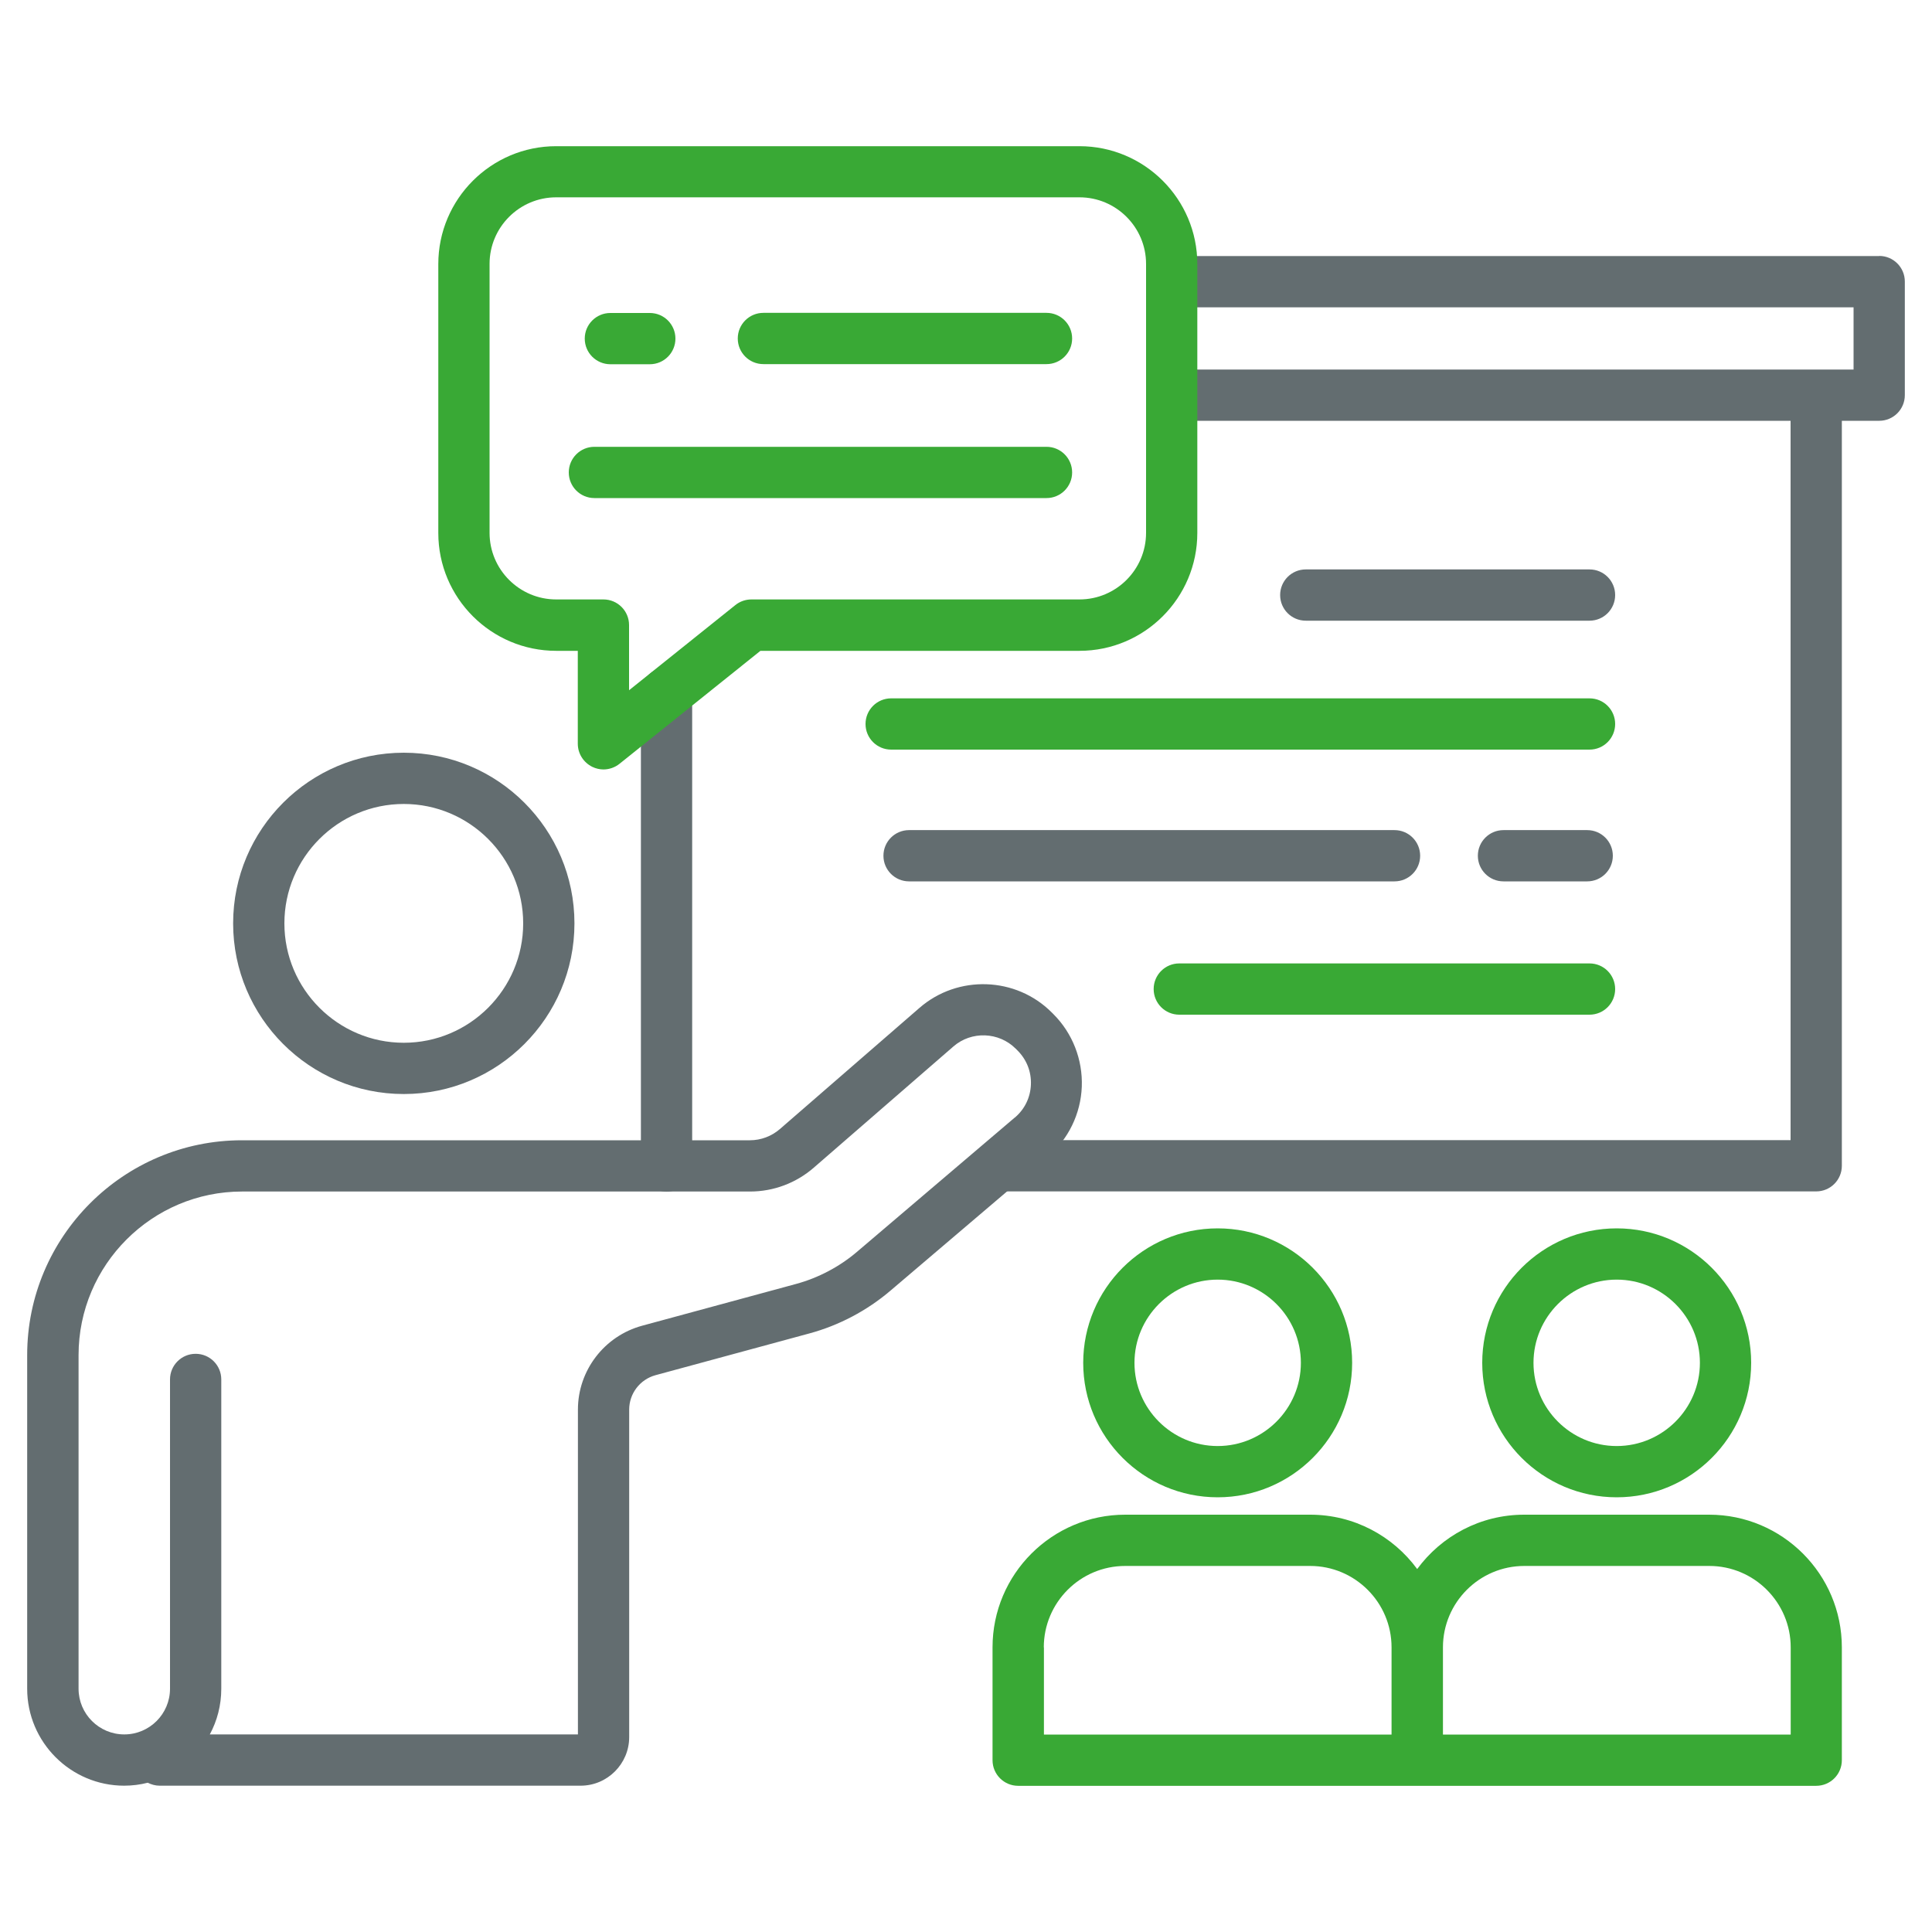 <?xml version="1.0" encoding="UTF-8"?>
<svg id="Ebene_1" xmlns="http://www.w3.org/2000/svg" version="1.1" viewBox="0 0 150 150">
  <!-- Generator: Adobe Illustrator 29.1.0, SVG Export Plug-In . SVG Version: 2.1.0 Build 142)  -->
  <defs>
    <style>
      .st0 {
        fill: #636d70;
      }

      .st1 {
        fill: #39a935;
      }
    </style>
  </defs>
  <g>
    <path class="st0" d="M51.75,51.83c-1.1,0-1.99.89-1.99,1.99v36.71c0,1.1.89,1.99,1.99,1.99s1.99-.89,1.99-1.99v-36.71c0-1.1-.89-1.99-1.99-1.99Z"/>
    <path class="st0" d="M145.9,19.88h-54.41c-1.1,0-1.99.89-1.99,1.99s.89,1.99,1.99,1.99h52.42v4.83h-52.94c-1.1,0-1.99.89-1.99,1.99s.89,1.99,1.99,1.99h48.05v55.85h-60.92c-1.1,0-1.99.89-1.99,1.99s.89,1.99,1.99,1.99h62.91c1.1,0,1.99-.89,1.99-1.99v-57.84h2.9c1.1,0,1.99-.89,1.99-1.99v-8.82c0-1.1-.89-1.99-1.99-1.99Z"/>
  </g>
  <g>
    <path class="st0" d="M31.35,84.94c7.31,0,13.25-5.94,13.25-13.25s-5.94-13.25-13.25-13.25-13.25,5.94-13.25,13.25,5.94,13.25,13.25,13.25ZM31.35,62.42c5.11,0,9.27,4.16,9.27,9.27s-4.16,9.27-9.27,9.27-9.27-4.16-9.27-9.27,4.16-9.27,9.27-9.27Z"/>
    <path class="st0" d="M81.8,78.75l-.14-.14c-2.78-2.79-7.3-2.94-10.27-.36l-10.84,9.41c-.65.56-1.47.87-2.33.87H18.79c-9.2,0-16.68,7.48-16.68,16.68v25.9c0,4.15,3.38,7.53,7.53,7.53.63,0,1.25-.08,1.83-.23.28.14.59.23.92.23h32.69c2.08,0,3.77-1.7,3.77-3.77v-25.43c0-1.25.84-2.34,2.04-2.67l11.94-3.24c2.3-.62,4.48-1.77,6.3-3.32l12.22-10.4c1.6-1.36,2.56-3.34,2.64-5.44.08-2.1-.72-4.15-2.2-5.63ZM78.77,86.78l-12.22,10.4c-1.37,1.17-3.02,2.04-4.76,2.51l-11.94,3.24c-2.93.8-4.98,3.47-4.98,6.51v25.22h-28.58c.57-1.06.89-2.26.89-3.55v-24.01c0-1.1-.89-1.99-1.99-1.99s-1.99.89-1.99,1.99v24.01c0,1.96-1.59,3.55-3.55,3.55s-3.55-1.59-3.55-3.55v-25.9c0-7,5.7-12.7,12.7-12.7h39.44c1.82,0,3.57-.66,4.94-1.85l10.84-9.41c1.4-1.22,3.53-1.14,4.84.17l.14.14c.71.71,1.08,1.65,1.04,2.65-.04,1-.48,1.91-1.25,2.56Z"/>
  </g>
  <g>
    <path class="st1" d="M94.54,116.25c5.76,0,10.44-4.68,10.44-10.44s-4.68-10.44-10.44-10.44-10.44,4.68-10.44,10.44,4.68,10.44,10.44,10.44ZM94.54,99.35c3.56,0,6.46,2.9,6.46,6.46s-2.9,6.46-6.46,6.46-6.46-2.9-6.46-6.46,2.9-6.46,6.46-6.46Z"/>
    <path class="st1" d="M125.52,116.25c5.76,0,10.44-4.68,10.44-10.44s-4.68-10.44-10.44-10.44-10.44,4.68-10.44,10.44,4.68,10.44,10.44,10.44ZM125.52,99.35c3.56,0,6.46,2.9,6.46,6.46s-2.9,6.46-6.46,6.46-6.46-2.9-6.46-6.46,2.9-6.46,6.46-6.46Z"/>
    <path class="st1" d="M132.7,117.6h-14.36c-3.41,0-6.43,1.66-8.31,4.22-1.88-2.56-4.9-4.22-8.31-4.22h-14.36c-5.68,0-10.3,4.62-10.3,10.3v8.76c0,1.1.89,1.99,1.99,1.99h61.96c1.1,0,1.99-.89,1.99-1.99v-8.76c0-5.68-4.62-10.3-10.3-10.3ZM81.04,127.9c0-3.48,2.83-6.32,6.32-6.32h14.36c3.48,0,6.32,2.83,6.32,6.32v6.77h-26.99v-6.77ZM139.02,134.67h-26.99v-6.77c0-3.48,2.83-6.32,6.32-6.32h14.36c3.48,0,6.32,2.83,6.32,6.32v6.77Z"/>
  </g>
  <path class="st1" d="M123.41,58.2h-54.22c-1.1,0-1.99-.89-1.99-1.99s.89-1.99,1.99-1.99h54.22c1.1,0,1.99.89,1.99,1.99s-.89,1.99-1.99,1.99Z"/>
  <path class="st0" d="M108.27,68.43h-37.69c-1.1,0-1.99-.89-1.99-1.99s.89-1.99,1.99-1.99h37.69c1.1,0,1.99.89,1.99,1.99s-.89,1.99-1.99,1.99Z"/>
  <path class="st0" d="M123.23,68.43h-6.5c-1.1,0-1.99-.89-1.99-1.99s.89-1.99,1.99-1.99h6.5c1.1,0,1.99.89,1.99,1.99s-.89,1.99-1.99,1.99Z"/>
  <path class="st1" d="M123.41,78.78h-31.85c-1.1,0-1.99-.89-1.99-1.99s.89-1.99,1.99-1.99h31.85c1.1,0,1.99.89,1.99,1.99s-.89,1.99-1.99,1.99Z"/>
  <path class="st0" d="M123.41,48.19h-22.03c-1.1,0-1.99-.89-1.99-1.99s.89-1.99,1.99-1.99h22.03c1.1,0,1.99.89,1.99,1.99s-.89,1.99-1.99,1.99Z"/>
  <g>
    <path class="st1" d="M83.81,11.35h-40.63c-5.05,0-9.15,4.11-9.15,9.15v20.88c0,5.05,4.11,9.15,9.15,9.15h1.68v7.21c0,.77.44,1.46,1.13,1.8.27.13.57.2.86.2.44,0,.89-.15,1.25-.44l10.94-8.77h24.77c5.05,0,9.15-4.11,9.15-9.15v-20.88c0-5.05-4.11-9.15-9.15-9.15ZM88.98,41.37c0,2.85-2.32,5.17-5.17,5.17h-25.47c-.45,0-.89.15-1.25.44l-8.25,6.61v-5.06c0-1.1-.89-1.99-1.99-1.99h-3.67c-2.85,0-5.17-2.32-5.17-5.17v-20.88c0-2.85,2.32-5.17,5.17-5.17h40.63c2.85,0,5.17,2.32,5.17,5.17v20.88Z"/>
    <path class="st1" d="M81.25,34.69h-35.1c-1.1,0-1.99.89-1.99,1.99s.89,1.99,1.99,1.99h35.1c1.1,0,1.99-.89,1.99-1.99s-.89-1.99-1.99-1.99Z"/>
    <path class="st1" d="M81.25,24.29h-21.98c-1.1,0-1.99.89-1.99,1.99s.89,1.99,1.99,1.99h21.98c1.1,0,1.99-.89,1.99-1.99s-.89-1.99-1.99-1.99Z"/>
    <path class="st1" d="M47.39,28.28h3.06c1.1,0,1.99-.89,1.99-1.99s-.89-1.99-1.99-1.99h-3.06c-1.1,0-1.99.89-1.99,1.99s.89,1.99,1.99,1.99Z"/>
  </g>
</svg>